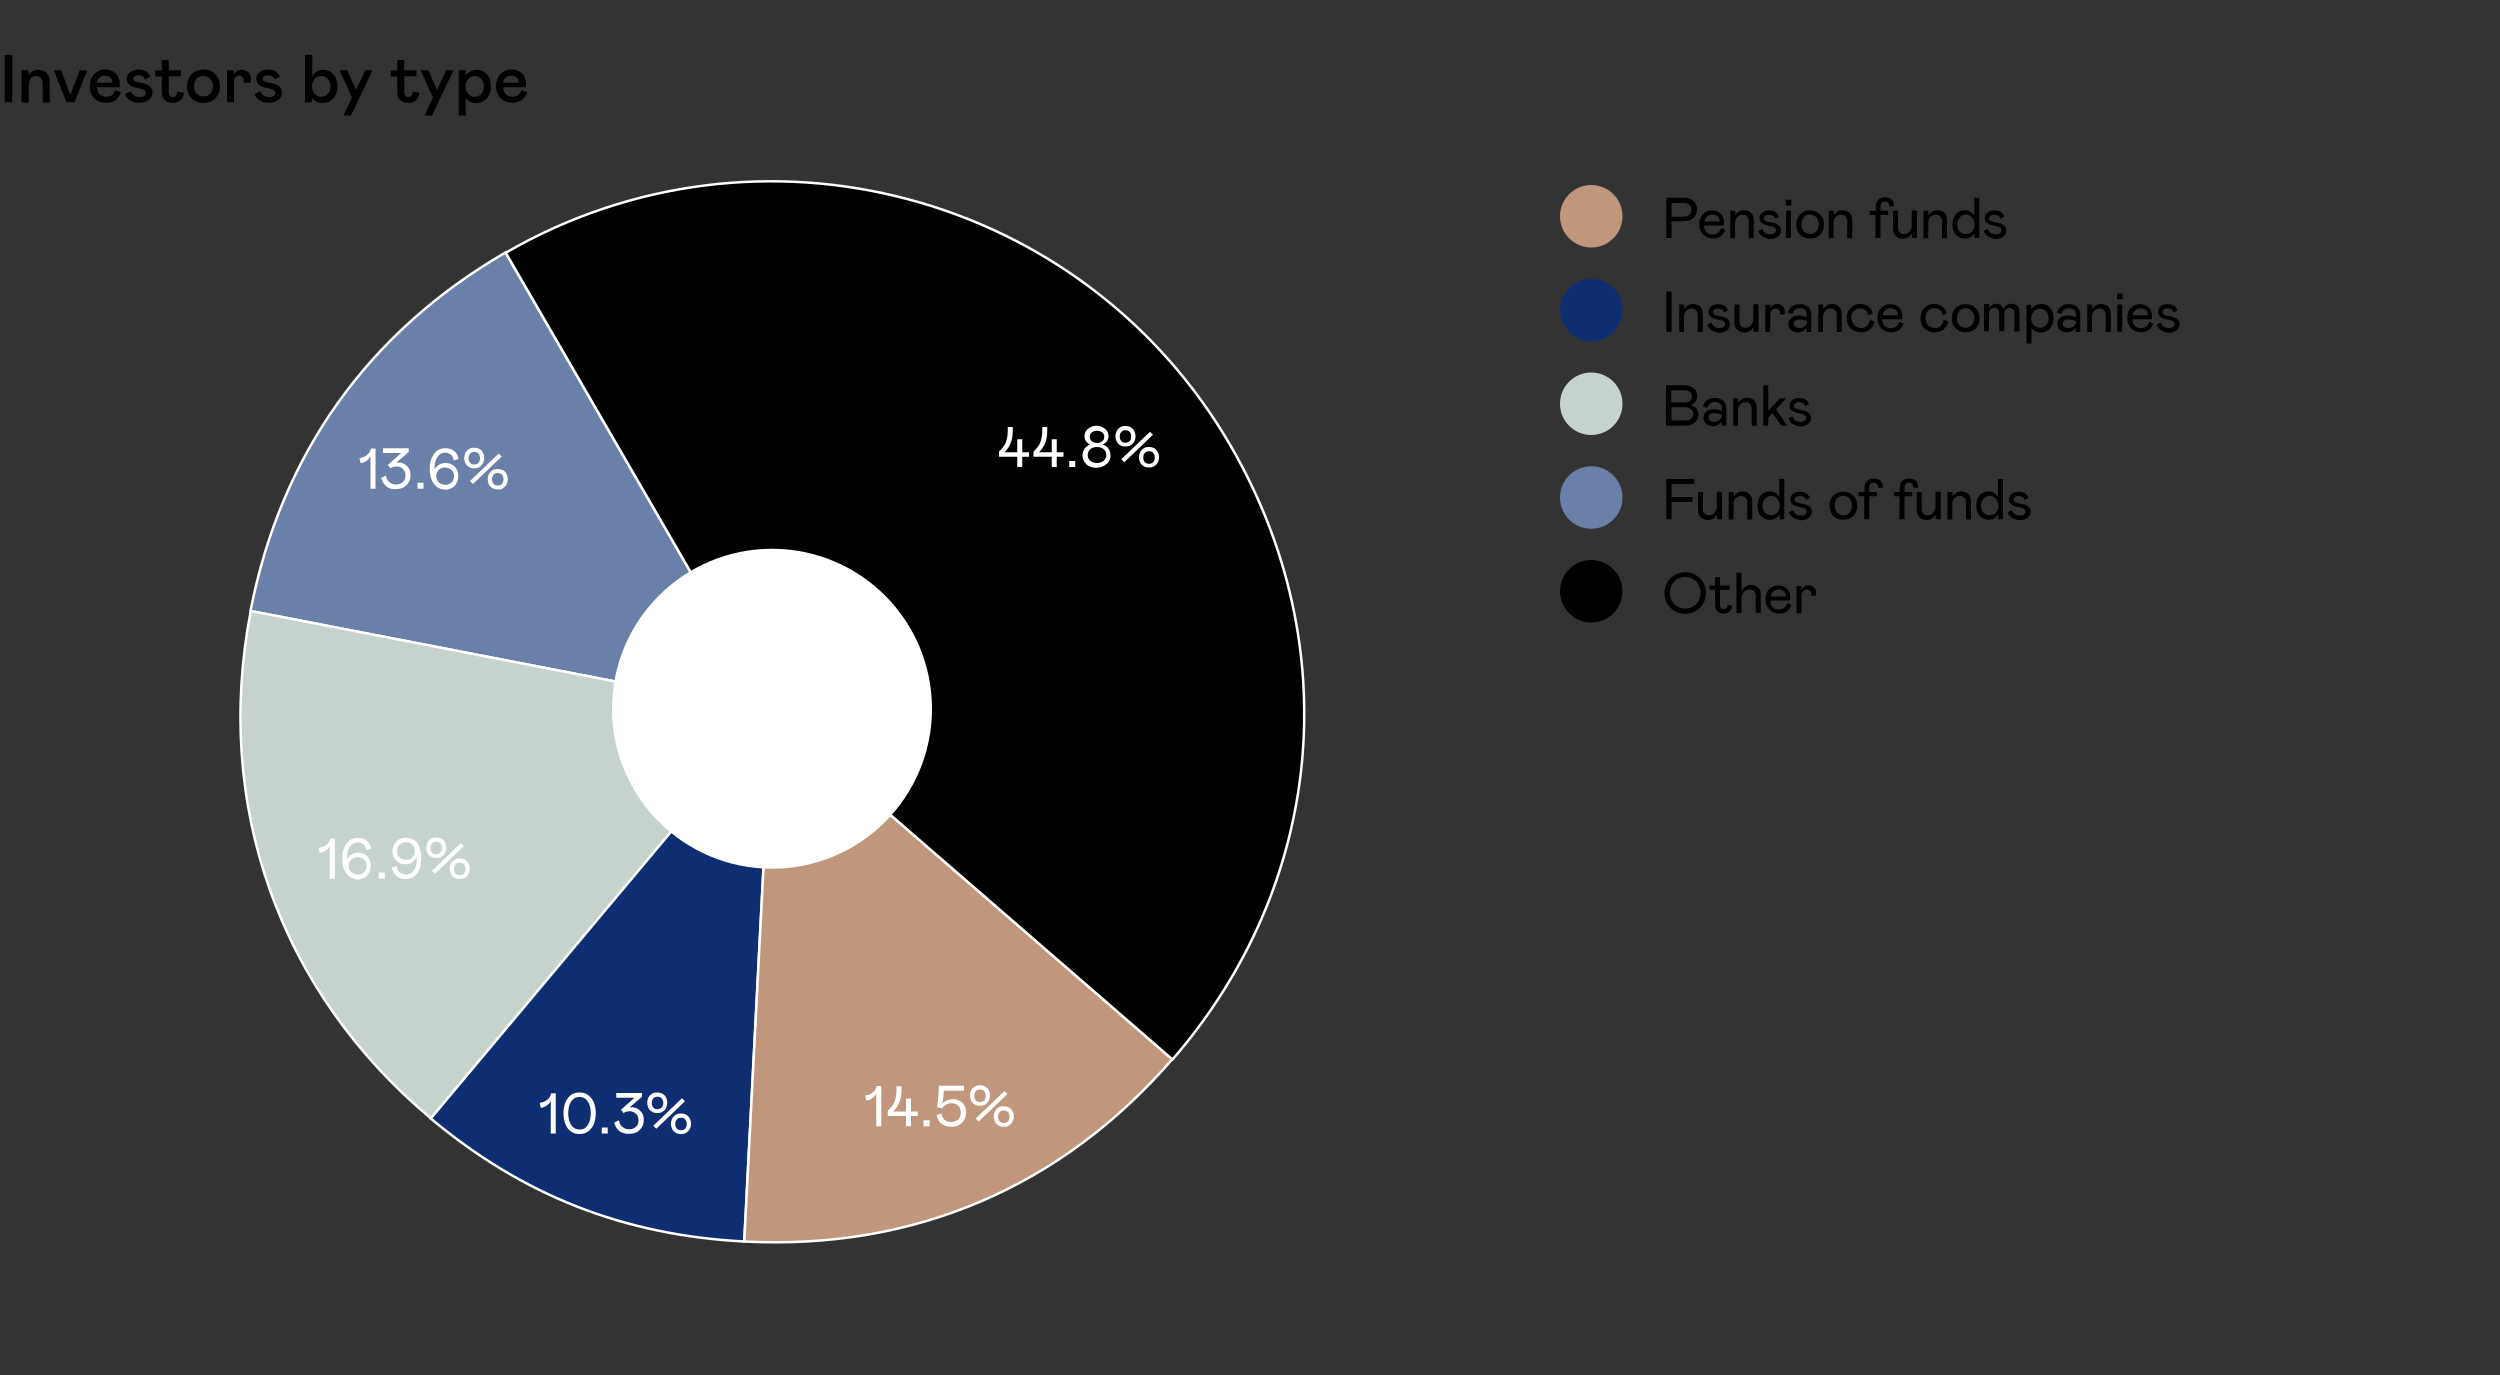 <?xml version="1.0" encoding="UTF-8"?> <svg xmlns="http://www.w3.org/2000/svg" xmlns:xlink="http://www.w3.org/1999/xlink" xmlns:v="https://vecta.io/nano" viewBox="0 0 1000 550"><rect x="0" y="0" width="1000" height="550" fill="#333333" stroke="none"/><g stroke="#fff" stroke-miterlimit="10"><path d="M308.6,284.7l-208.4-40.3c12.1-62.5,47-111.5,102-143.4L308.6,284.7z" fill="#6b80a8"></path><path d="M308.6 284.7L172.4 447.4c-60.7-50.8-87.1-125.3-72.1-203l208.3 40.3z" fill="#c5d3cc"></path><path d="M308.6,284.7l-10.9,211.9c-48.1-2.5-88.4-18.3-125.4-49.2L308.6,284.7z" fill="#0f2e71"></path><path d="M308.6 284.7l160.3 139c-44.5 51.3-103.4 76.4-171.2 72.9l10.9-211.9z" fill="#c0977c"></path><path d="M308.6,284.7L202.3,101.1c101.4-58.7,231.3-24.1,290,77.3c46.4,80.1,37.3,175.4-23.3,245.4L308.6,284.7z"></path></g><circle cx="636.5" cy="86.5" r="12.5" fill="#c0977c"></circle><circle cx="636.5" cy="124" r="12.5" fill="#0f2e71"></circle><circle cx="636.5" cy="161.5" r="12.5" fill="#c5d3cc"></circle><circle cx="636.5" cy="199" r="12.5" fill="#6b80a8"></circle><circle cx="636.5" cy="236.5" r="12.5"></circle><path d="M1.9 22h3v18.9h-3V22zm6.7 18.9V28.1h2.8V30c.9-1.5 2.4-2.1 4-2.1 2.6 0 4.5 1.7 4.5 4.7V41h-2.8v-7.4c0-2.1-1.1-3.2-2.6-3.2-1.7 0-3 1.2-3 3.5V41H8.6zm19.5-2.8l3.8-10h3l-5.1 12.8h-3.2l-5.1-12.8h3l3.6 10zM46 36l2.4.9c-.9 2.6-2.8 4.2-5.9 4.2-3.9 0-6.6-2.6-6.6-6.7 0-3.6 2.4-6.6 6.2-6.6 3.3 0 5.8 2.1 5.8 5.6 0 .6-.1 1.1-.1 1.5h-9c0 2.7 2 3.8 3.8 3.8s3-.9 3.4-2.7zm-7.3-2.9H45v-.2c0-1.6-1.3-2.6-3-2.6s-3 1-3.3 2.8zM50 37.7l2.3-1.2c.7 1.6 1.8 2.3 3.6 2.3 1.5 0 2.4-.6 2.4-1.5 0-1.1-.6-1.6-3.2-2.1-2.7-.4-4.4-1.5-4.4-3.8 0-2.2 2.2-3.6 4.8-3.6s3.9 1.2 4.7 2.8L58 31.8c-.4-1.2-1.3-1.7-2.5-1.7-1.3 0-2.2.6-2.2 1.4 0 1 .9 1.3 3.2 1.7 3.2.5 4.5 1.8 4.5 3.9 0 2.4-2.3 4-5.2 4-3.1.1-5-1.4-5.8-3.4z"></path><use xlink:href="#B"></use><path d="M74.8 34.5c0-3.8 2.7-6.7 6.6-6.7s6.6 2.9 6.6 6.7-2.7 6.7-6.6 6.7-6.6-2.9-6.6-6.7zm10.4 0c0-2.4-1.6-4.1-3.8-4.1s-3.8 1.7-3.8 4.1 1.6 4.1 3.8 4.1 3.8-1.7 3.8-4.1zm8.4-6.4V30c.5-1.3 1.6-2.1 3.1-2.1 2.2 0 3.7 1.6 3.7 3.6 0 .5-.1 1.1-.2 1.6h-2.8c.1-.4.1-.7.1-1.1 0-1-.8-1.7-1.9-1.7-1.2 0-2 .8-2 2.1v8.5h-2.8V28.1h2.8zm8.2 9.6l2.3-1.2c.7 1.6 1.8 2.3 3.6 2.3 1.5 0 2.4-.6 2.4-1.5 0-1.1-.6-1.6-3.2-2.1-2.7-.4-4.4-1.5-4.4-3.8 0-2.2 2.2-3.6 4.8-3.6s3.9 1.2 4.7 2.8l-2.2 1.2c-.4-1.2-1.3-1.7-2.5-1.7-1.3 0-2.2.6-2.2 1.4 0 1 .9 1.3 3.2 1.7 3.2.5 4.5 1.8 4.5 3.9 0 2.4-2.3 4-5.2 4-3.1.1-4.9-1.4-5.8-3.4zM124.9 22v8.4c.9-1.5 2.6-2.5 4.3-2.5 3.5 0 5.8 2.8 5.8 6.7s-2.4 6.6-6.1 6.6c-1.6 0-3.2-.7-4.2-2.2v1.9H122V22h2.9zm3.6 16.7c2 0 3.7-1.6 3.7-4.1s-1.7-4.2-3.7-4.2c-1.9 0-3.7 1.6-3.7 4.2s1.8 4.1 3.7 4.1zM149 28.1l-8.6 18.1h-3l3.4-7.2-5-10.9h3.1l3.5 7.8 3.7-7.8h2.9z"></path><use xlink:href="#B" x="94.2"></use><path d="M181.4 28.1l-8.6 18.1h-3l3.4-7.2-5-10.9h3.1l3.5 7.8 3.7-7.8h2.9zm4.8 0v2.3c.9-1.5 2.7-2.5 4.4-2.5 3.5 0 5.8 2.8 5.8 6.7s-2.4 6.6-6.1 6.6c-1.6 0-3.2-.6-4-2.1v7.1h-2.8V28.1h2.7zm3.7 10.6c2 0 3.7-1.6 3.7-4.1s-1.7-4.2-3.7-4.2c-1.9 0-3.7 1.6-3.7 4.2s1.8 4.1 3.7 4.1zm18.6-2.7l2.4.9c-.9 2.6-2.8 4.2-5.9 4.2-3.9 0-6.6-2.6-6.6-6.7 0-3.6 2.4-6.6 6.2-6.6 3.3 0 5.8 2.1 5.8 5.6 0 .6-.1 1.1-.1 1.5h-9c0 2.7 2 3.8 3.8 3.8 1.7 0 3-.9 3.4-2.7zm-7.3-2.9h6.3v-.2c0-1.6-1.3-2.6-3-2.6s-3.1 1-3.3 2.8zm467.4 62.1h-2.1V79.1h7.1c1.1 0 2 .2 2.8.6s1.4 1 1.8 1.7.6 1.5.6 2.4c0 .8-.2 1.6-.6 2.4-.4.7-1 1.3-1.8 1.7s-1.7.6-2.8.6h-5v6.7zm4.8-8.6c1 0 1.7-.2 2.3-.7s.9-1.1.9-2-.3-1.5-.9-2-1.3-.7-2.3-.7h-4.8v5.5h4.8z"></path><use xlink:href="#C"></use><use xlink:href="#D"></use><use xlink:href="#E"></use><path d="M714.3 79.9h2.2v2.3h-2.2v-2.3zm2.1 4.4v10.9h-2V84.3h2zm4.7 10.4c-.8-.5-1.5-1.2-1.9-2-.5-.9-.7-1.8-.7-2.9s.2-2 .7-2.9 1.1-1.5 1.9-2 1.8-.7 2.9-.7 2.1.2 2.9.7 1.5 1.2 2 2c.5.9.7 1.8.7 2.9s-.2 2-.7 2.9-1.1 1.5-2 2c-.8.5-1.8.7-2.9.7s-2.1-.2-2.9-.7zm5.4-2.2c.7-.7 1-1.7 1-2.8s-.3-2.1-1-2.8-1.5-1.1-2.5-1.1c-.7 0-1.3.2-1.8.5s-.9.8-1.2 1.4-.4 1.3-.4 2c0 .8.2 1.4.4 2s.7 1.1 1.2 1.4 1.1.5 1.8.5c1 0 1.8-.3 2.5-1.1z"></path><use xlink:href="#D" x="39.4"></use><path d="M750.3 86h-2.4v-1.7h2.4v-1.7c0-1.1.3-2 1-2.7.6-.7 1.6-1 2.7-1 1.2 0 2.1.3 2.7.9s.9 1.4.9 2.3v.5h-1.9v-.4c0-.5-.2-.9-.5-1.2s-.7-.4-1.3-.4c-1.2 0-1.7.7-1.7 2.1v1.6h3.1V86h-3.1v9.2h-2V86z"></path><use xlink:href="#F"></use><path d="M769.4 95.2V84.3h2v1.8c.4-.6.9-1.1 1.5-1.5s1.3-.5 2.1-.5c1.2 0 2.1.4 2.8 1.1s1 1.7 1 3v7.1h-2v-6.5c0-1-.2-1.7-.7-2.2s-1-.7-1.8-.7-1.5.3-2.1.9-.9 1.4-.9 2.5v6h-1.9zm14-.5c-.8-.5-1.4-1.1-1.8-2s-.6-1.8-.6-2.9.2-2.1.6-3 1-1.6 1.8-2c.8-.5 1.6-.7 2.6-.7.8 0 1.6.2 2.2.6a4.63 4.63 0 0 1 1.5 1.6v-7.2h2v16.1h-1.9v-2a4.63 4.63 0 0 1-1.5 1.6c-.7.4-1.4.6-2.2.6-1.1 0-2-.2-2.7-.7zm4.6-1.5c.5-.3 1-.7 1.3-1.3a4.65 4.65 0 0 0 0-4.2c-.3-.6-.8-1.1-1.3-1.4s-1.1-.5-1.6-.5c-.6 0-1.2.2-1.7.5s-.9.8-1.3 1.4-.5 1.3-.5 2.1a4.65 4.65 0 0 0 .5 2.1c.3.6.7 1 1.3 1.3.5.3 1.1.4 1.7.4.5 0 1.1-.1 1.6-.4zm7.2 1.4c-.8-.6-1.4-1.3-1.7-2.2l1.6-.9c.3.8.7 1.3 1.2 1.7.5.3 1.2.5 2 .5.7 0 1.3-.1 1.7-.4s.6-.7.6-1.1c0-.5-.2-.9-.6-1.2s-1.2-.5-2.3-.7c-2.5-.4-3.8-1.4-3.8-3.1 0-.9.4-1.6 1.1-2.2s1.7-.8 2.8-.8c1 0 1.9.2 2.5.6s1.1 1 1.4 1.8l-1.5.9c-.2-.6-.5-1-.9-1.2s-.9-.4-1.5-.4-1.1.1-1.5.4-.6.6-.6 1c0 .5.2.8.7 1.1.4.2 1.2.4 2.3.6 2.5.4 3.8 1.4 3.8 3.2 0 .7-.2 1.3-.6 1.8s-.9.9-1.6 1.2-1.4.4-2.2.4c-1-.2-2-.5-2.9-1zm-128.7 22h2.1v16.1h-2.1v-16.1z"></path><use xlink:href="#G"></use><path d="M684.6 132.1c-.8-.6-1.4-1.3-1.7-2.2l1.6-.9c.3.8.7 1.3 1.2 1.7.5.3 1.2.5 2 .5.7 0 1.3-.1 1.7-.4s.6-.7.6-1.1c0-.5-.2-.9-.6-1.2s-1.2-.5-2.3-.7c-2.5-.4-3.7-1.4-3.7-3.1 0-.9.4-1.6 1.1-2.2s1.7-.8 2.8-.8c1 0 1.9.2 2.5.6s1.1 1 1.4 1.8l-1.5.9c-.2-.6-.5-1-.9-1.2s-.9-.4-1.5-.4-1.1.1-1.5.4-.6.6-.6 1c0 .5.2.8.7 1.1.4.2 1.2.4 2.3.6 2.5.4 3.8 1.4 3.8 3.2 0 .7-.2 1.3-.6 1.8s-.9.9-1.6 1.2-1.4.4-2.2.4c-1.2-.2-2.2-.5-3-1z"></path><use xlink:href="#F" x="-63.4" y="37.5"></use><path d="M708.1 121.8v1.6c.2-.6.6-1 1.1-1.3s1-.5 1.7-.5c.9 0 1.6.3 2.2.9s.8 1.3.8 2.1c0 .4 0 .9-.1 1.2h-1.9c0-.3.1-.6.1-.8 0-.5-.2-.9-.5-1.2s-.7-.4-1.3-.4-1.1.2-1.5.7-.6 1-.6 1.8v6.9h-2v-10.9h2zm8.3 10.2c-.7-.6-1-1.4-1-2.4 0-1.1.4-2 1.1-2.5s1.7-.9 2.9-.9c.8 0 1.6.1 2.3.3l1 .3v-1.1c0-.8-.3-1.4-.8-1.8s-1.2-.6-2-.6-1.4.2-1.9.6-.8 1-1 1.7l-1.8-.5c.2-1 .7-1.9 1.6-2.5.8-.6 1.9-.9 3.1-.9 1.5 0 2.6.4 3.4 1.1.8.8 1.2 1.8 1.2 3.2v6.8h-1.9V131a3.16 3.16 0 0 1-1.4 1.4c-.7.4-1.4.5-2.3.5s-1.8-.3-2.5-.9zm5.5-1.5a2.32 2.32 0 0 0 .9-1.9v-.2l-1-.3c-.8-.2-1.4-.3-2-.3-.7 0-1.3.1-1.7.4s-.6.7-.6 1.3c0 .5.2.9.6 1.2s.9.5 1.7.5 1.5-.3 2.1-.7z"></path><use xlink:href="#G" x="55.6"></use><path d="M741.2 129.3c.4.6.8 1.1 1.4 1.4s1.2.5 1.8.5c1.1 0 1.9-.3 2.4-.9.6-.6 1-1.4 1.2-2.4l1.8.7c-.3 1.4-.9 2.4-1.9 3.2-.9.8-2.1 1.1-3.5 1.1-1.1 0-2.1-.2-3-.7s-1.5-1.1-2-2-.7-1.9-.7-3 .2-2 .7-2.9 1.2-1.5 2-2 1.7-.7 2.7-.7c1.3 0 2.4.3 3.3 1s1.5 1.7 1.7 2.9l-1.8.6c-.2-.9-.5-1.5-1.1-2s-1.3-.7-2.2-.7a3.53 3.53 0 0 0-1.7.4c-.5.3-1 .7-1.3 1.3-.4.6-.5 1.3-.5 2.1.2.8.3 1.5.7 2.1z"></path><use xlink:href="#C" x="71.3" y="37.5"></use><path d="M770.7 129.3c.4.6.8 1.1 1.4 1.4s1.2.5 1.8.5c1.1 0 1.9-.3 2.4-.9.6-.6 1-1.4 1.2-2.4l1.8.7c-.3 1.4-.9 2.4-1.9 3.2-.9.8-2.1 1.1-3.5 1.1-1.1 0-2.1-.2-3-.7s-1.5-1.1-2-2-.7-1.9-.7-3 .2-2 .7-2.9 1.2-1.5 2-2 1.7-.7 2.7-.7c1.3 0 2.4.3 3.3 1s1.5 1.7 1.7 2.9l-1.6.5c-.2-.9-.5-1.5-1.1-2s-1.3-.7-2.2-.7a3.53 3.53 0 0 0-1.7.4c-.5.3-1 .7-1.3 1.3-.4.6-.5 1.3-.5 2.1 0 .9.2 1.6.5 2.2zm12.6 2.9c-.8-.5-1.5-1.2-1.9-2-.5-.9-.7-1.8-.7-2.9s.2-2 .7-2.9 1.1-1.5 1.9-2 1.8-.7 2.9-.7 2.1.2 2.9.7 1.5 1.2 2 2c.5.9.7 1.8.7 2.9s-.2 2-.7 2.9-1.1 1.5-2 2c-.8.5-1.8.7-2.9.7s-2.1-.2-2.9-.7zm5.4-2.2c.7-.7 1-1.7 1-2.8s-.3-2.1-1-2.8-1.5-1.1-2.5-1.1c-.7 0-1.3.2-1.8.5s-.9.8-1.2 1.4-.4 1.3-.4 2c0 .8.1 1.4.4 2s.7 1.1 1.2 1.4 1.1.5 1.8.5c1 0 1.8-.3 2.5-1.1zm7-8.2v1.5c.3-.5.6-1 1.1-1.3s1.1-.5 1.8-.5a2.52 2.52 0 0 1 1.7.6c.5.4.9.9 1 1.6.3-.7.7-1.2 1.3-1.6s1.2-.6 1.9-.6c1 0 1.8.3 2.4.9s.9 1.5.9 2.6v7.6h-2v-7.2c0-.7-.2-1.2-.6-1.6s-.9-.6-1.4-.6c-.6 0-1.1.2-1.5.6s-.6 1.1-.6 1.9v6.8h-2v-7.1c0-.8-.2-1.3-.6-1.7s-.9-.6-1.4-.6-1.1.2-1.5.7-.6 1.1-.6 2v6.7h-2v-10.9h2.1zm16.8 0v2a4.1 4.1 0 0 1 1.6-1.6c.7-.4 1.5-.6 2.3-.6 1 0 1.8.2 2.6.7s1.3 1.1 1.8 2c.4.9.6 1.8.6 3 0 1.1-.2 2.1-.7 3-.4.9-1 1.5-1.8 2s-1.7.7-2.6.7c-.8 0-1.5-.2-2.2-.5a2.94 2.94 0 0 1-1.5-1.4v6.3h-2v-15.5h1.9zm.5 7.5c.3.6.8 1 1.3 1.3s1.1.5 1.6.5c.6 0 1.2-.1 1.7-.4s1-.7 1.3-1.3a4.65 4.65 0 0 0 0-4.2c-.3-.6-.7-1-1.3-1.3-.5-.3-1.1-.4-1.7-.4s-1.1.2-1.6.5-1 .8-1.3 1.4a4.65 4.65 0 0 0-.5 2.1c0 .6.2 1.2.5 1.8zm11 2.7c-.7-.6-1-1.4-1-2.4 0-1.1.4-2 1.1-2.5.8-.6 1.7-.9 2.9-.9.8 0 1.6.1 2.3.3l1 .3v-1.1c0-.8-.3-1.4-.8-1.8s-1.2-.6-2-.6-1.4.2-1.9.6-.8 1-1 1.7l-1.8-.5c.2-1 .7-1.9 1.6-2.5.8-.6 1.9-.9 3.1-.9 1.5 0 2.6.4 3.4 1.1.8.8 1.2 1.8 1.2 3.2v6.8h-1.9V131a3.16 3.16 0 0 1-1.4 1.4c-.7.4-1.4.5-2.3.5s-1.8-.3-2.5-.9zm5.5-1.5a2.32 2.32 0 0 0 .9-1.9v-.2l-1-.3c-.8-.2-1.4-.3-2-.3-.7 0-1.3.1-1.7.4s-.6.7-.6 1.3c0 .5.2.9.6 1.2s.9.5 1.7.5 1.5-.3 2.1-.7z"></path><use xlink:href="#H"></use><path d="M846.8 117.4h2.2v2.3h-2.2v-2.3zm2.1 4.4v10.9h-2v-10.9h2zm9.6 8.7c.5-.4.9-1 1.1-1.8l1.7.7c-.4 1.1-1 2-1.8 2.6s-1.8.9-3.1.9c-1.1 0-2-.2-2.8-.7s-1.5-1.1-2-2-.7-1.9-.7-3c0-1 .2-2 .6-2.8s1-1.5 1.8-2 1.7-.7 2.7-.7c1.5 0 2.6.4 3.5 1.3.9.8 1.3 2 1.3 3.4 0 .5 0 .9-.1 1.3H853c0 1.2.4 2.1 1 2.7.7.6 1.5.9 2.4.9.9-.1 1.6-.3 2.1-.8zm-4.4-6.4c-.6.5-.9 1.2-1 2h6v-.3c0-.8-.3-1.4-.8-1.8-.6-.4-1.3-.7-2.1-.7-.9 0-1.6.3-2.1.8z"></path><use xlink:href="#E" x="159.4" y="37.5"></use><path d="M666.5 154.1h7.3c1 0 1.9.2 2.7.6s1.4.9 1.8 1.5.6 1.3.6 2.1-.2 1.5-.7 2.2c-.4.6-1 1.1-1.8 1.5.9.3 1.7.8 2.2 1.4.5.7.8 1.5.8 2.5 0 .8-.2 1.6-.7 2.2-.5.7-1.1 1.2-1.9 1.6s-1.7.6-2.6.6h-7.8v-16.2zm7.4 6.9c.9 0 1.6-.2 2.1-.7.5-.4.8-1 .8-1.8s-.3-1.3-.9-1.8c-.6-.4-1.3-.6-2.1-.6h-5.3v4.9h5.4zm.3 7.2c.9 0 1.6-.2 2.2-.7a2.32 2.32 0 0 0 .9-1.9 2.32 2.32 0 0 0-.9-1.9c-.6-.5-1.3-.8-2.2-.8h-5.6v5.3h5.6zm8.2 1.3c-.7-.6-1-1.4-1-2.4 0-1.1.4-2 1.1-2.5s1.7-.9 2.9-.9c.8 0 1.6.1 2.3.3l1 .3v-1.1c0-.8-.3-1.4-.8-1.8s-1.2-.6-2-.6-1.4.2-1.9.6-.8 1-1 1.7l-1.8-.5c.2-1 .7-1.9 1.6-2.5.8-.6 1.9-.9 3.1-.9 1.5 0 2.6.4 3.4 1.1.8.8 1.2 1.8 1.2 3.2v6.8h-1.9v-1.7a3.16 3.16 0 0 1-1.4 1.4c-.7.4-1.4.5-2.3.5-1-.1-1.8-.4-2.5-1zm5.4-1.5a2.32 2.32 0 0 0 .9-1.9v-.2l-1-.3c-.8-.2-1.4-.3-2-.3-.7 0-1.3.1-1.7.4s-.6.7-.6 1.3c0 .5.2.9.6 1.2s.9.5 1.7.5 1.6-.3 2.1-.7z"></path><use xlink:href="#G" x="21.6" y="37.5"></use><path d="M714.9 170.2h-2.4l-3.5-5-1.7 1.8v3.2h-2v-16.1h2v10.3l4.7-5.1h2.5l-4.1 4.4 4.5 6.5zm2.1-.6c-.8-.6-1.4-1.3-1.7-2.2l1.6-.9c.3.8.7 1.3 1.2 1.7.5.3 1.2.5 2 .5.7 0 1.3-.1 1.7-.4s.6-.7.6-1.1c0-.5-.2-.9-.6-1.2s-1.2-.5-2.3-.7c-2.5-.4-3.7-1.4-3.7-3.1 0-.9.4-1.6 1.1-2.2s1.7-.8 2.8-.8c1 0 1.9.2 2.5.6s1.1 1 1.4 1.8l-1.5.9c-.2-.6-.5-1-.9-1.2s-.9-.4-1.5-.4-1.1.1-1.5.4-.6.6-.6 1c0 .5.2.8.7 1.1.4.2 1.2.4 2.3.6 2.5.4 3.8 1.4 3.8 3.2 0 .7-.2 1.3-.6 1.8s-.9.9-1.6 1.2-1.4.4-2.2.4c-1.1-.2-2.1-.5-3-1zm-39.3 22v2h-9.1v5.2h8.4v2h-8.4v6.9h-2.1v-16.1h11.2z"></path><use xlink:href="#F" x="-78" y="112.5"></use><use xlink:href="#H" x="-143.4" y="75"></use><path d="M705.4 207.2c-.8-.5-1.4-1.1-1.8-2s-.6-1.8-.6-2.9.2-2.1.6-3 1-1.6 1.8-2c.8-.5 1.6-.7 2.6-.7.8 0 1.6.2 2.2.6a4.63 4.63 0 0 1 1.5 1.6v-7.2h2v16.1h-1.9v-2a4.63 4.63 0 0 1-1.5 1.6c-.7.4-1.4.6-2.2.6-1 0-1.9-.2-2.7-.7zm4.7-1.5c.5-.3 1-.7 1.3-1.3a4.65 4.65 0 0 0 0-4.2c-.3-.6-.8-1.1-1.3-1.4s-1.1-.5-1.6-.5c-.6 0-1.2.2-1.7.5s-.9.8-1.3 1.4a4.65 4.65 0 0 0 0 4.2c.3.6.7 1 1.3 1.3.5.3 1.1.4 1.7.4.5 0 1-.1 1.6-.4zm7.2 1.4c-.8-.6-1.4-1.3-1.7-2.2l1.6-.9c.3.8.7 1.3 1.2 1.7.5.3 1.2.5 2 .5.7 0 1.3-.1 1.7-.4s.6-.7.6-1.1c0-.5-.2-.9-.6-1.2s-1.2-.5-2.3-.7c-2.5-.4-3.7-1.4-3.7-3.1 0-.9.4-1.6 1.1-2.2s1.7-.8 2.8-.8c1 0 1.9.2 2.5.6s1.1 1 1.4 1.8l-1.5.9c-.2-.6-.5-1-.9-1.2s-.9-.4-1.5-.4-1.1.1-1.5.4-.6.6-.6 1c0 .5.2.8.7 1.1s1.2.4 2.3.6c2.5.4 3.8 1.4 3.8 3.2 0 .7-.2 1.3-.6 1.8s-.9.9-1.6 1.2-1.4.4-2.2.4c-1.1-.2-2.1-.5-3-1zm17.1.1c-.8-.5-1.5-1.2-1.9-2-.5-.9-.7-1.8-.7-2.9s.2-2 .7-2.9 1.1-1.5 1.9-2 1.8-.7 2.9-.7 2.1.2 2.9.7 1.5 1.2 2 2c.5.9.7 1.8.7 2.9s-.2 2-.7 2.9-1.1 1.5-2 2c-.8.5-1.8.7-2.9.7s-2.1-.2-2.9-.7zm5.4-2.2c.7-.7 1-1.7 1-2.8s-.3-2.1-1-2.8-1.5-1.1-2.5-1.1c-.7 0-1.3.2-1.8.5s-.9.8-1.2 1.4-.4 1.3-.4 2c0 .8.1 1.4.4 2s.7 1.1 1.2 1.4 1.1.5 1.8.5c1 0 1.9-.3 2.5-1.1z"></path><use xlink:href="#I"></use><use xlink:href="#I" x="14.1"></use><use xlink:href="#F" x="9.5" y="112.5"></use><path d="M779 207.7v-10.9h2v1.8c.4-.6.9-1.1 1.5-1.5s1.3-.5 2.1-.5c1.2 0 2.1.4 2.8 1.1s1 1.7 1 3v7.1h-2v-6.5c0-1-.2-1.7-.7-2.2-.4-.5-1-.7-1.8-.7s-1.5.3-2.1.9-.9 1.4-.9 2.5v6H779zm13.9-.5c-.8-.5-1.4-1.1-1.8-2s-.6-1.8-.6-2.9.2-2.1.6-3 1-1.6 1.8-2c.8-.5 1.6-.7 2.6-.7.8 0 1.6.2 2.2.6a4.63 4.63 0 0 1 1.5 1.6v-7.2h2v16.1h-1.9v-2a4.63 4.63 0 0 1-1.5 1.6c-.7.4-1.4.6-2.2.6-1 0-1.9-.2-2.7-.7zm4.6-1.5c.5-.3 1-.7 1.3-1.3a4.65 4.65 0 0 0 0-4.2c-.3-.6-.8-1.1-1.3-1.4s-1.1-.5-1.6-.5c-.6 0-1.2.2-1.7.5s-.9.8-1.3 1.4a4.65 4.65 0 0 0 0 4.2c.3.6.7 1 1.3 1.3.5.3 1.1.4 1.7.4s1.1-.1 1.6-.4z"></path><use xlink:href="#E" x="99.8" y="112.5"></use><path d="M666.9 233a7.23 7.23 0 0 1 3-3c1.3-.7 2.7-1.1 4.2-1.1 1.6 0 3 .4 4.2 1.1s2.3 1.7 3 3 1.1 2.7 1.1 4.2-.4 2.9-1.1 4.2a7.23 7.23 0 0 1-3 3c-1.3.7-2.7 1.1-4.2 1.1-1.6 0-3-.4-4.2-1.1a7.23 7.23 0 0 1-3-3c-.7-1.3-1.1-2.7-1.1-4.2 0-1.6.3-3 1.1-4.2zm1.9 7.4c.5 1 1.3 1.7 2.2 2.2s2 .8 3.1.8 2.2-.3 3.1-.8a5.81 5.81 0 0 0 2.2-2.2c.5-1 .8-2 .8-3.3 0-1.2-.3-2.3-.8-3.3s-1.3-1.7-2.2-2.2-2-.8-3.1-.8-2.2.3-3.1.8a5.81 5.81 0 0 0-2.2 2.2c-.5 1-.8 2.1-.8 3.3 0 1.3.3 2.4.8 3.3zm18.1 4.1c-.6-.6-.9-1.5-.9-2.6v-6h-2.2v-1.7h2.2v-3.4h2v3.4h3.9v1.7H688v6.1c0 .5.1.9.4 1.2s.6.4 1.1.4.8-.1 1.1-.4.4-.7.5-1.3l1.8.4c-.2 1-.5 1.7-1.1 2.3-.6.5-1.4.8-2.3.8-1.1 0-2-.3-2.6-.9zm7.7.7v-16.1h2v7.5c.3-.8.8-1.4 1.5-1.9s1.5-.7 2.4-.7c1.2 0 2.1.4 2.8 1.1s1 1.7 1 3v7.1h-2v-6.6c0-.9-.2-1.6-.7-2.1s-1.1-.7-1.9-.7c-.6 0-1.1.2-1.6.5s-.9.8-1.1 1.3c-.3.6-.4 1.2-.4 2v5.6h-2z"></path><use xlink:href="#C" x="26.5" y="150"></use><path d="M720.6 234.3v1.6c.2-.6.6-1 1.1-1.3s1-.5 1.7-.5c.9 0 1.6.3 2.2.9s.8 1.3.8 2.1c0 .4 0 .9-.1 1.2h-1.9c0-.3.1-.6.1-.8 0-.5-.2-.9-.5-1.2s-.7-.4-1.3-.4-1.1.2-1.5.7c-.4.4-.6 1-.6 1.8v6.9h-2v-10.9h2z"></path><g fill="#fff"><use xlink:href="#J"></use><use xlink:href="#J" x="13.8"></use><path d="M430.1 184.4v2.4h-2.4v-2.4h2.4zm5.5 2c-.9-.4-1.5-1-1.9-1.8-.4-.7-.7-1.5-.7-2.4 0-1 .3-1.9.8-2.7.6-.8 1.3-1.3 2.3-1.7-1.5-.7-2.3-1.8-2.3-3.3 0-.8.2-1.4.6-2.1.4-.6 1-1.1 1.7-1.5s1.6-.6 2.5-.6c1 0 1.8.2 2.5.6s1.3.9 1.7 1.5.6 1.3.6 2.1c0 1.5-.8 2.6-2.3 3.3 1 .3 1.8.9 2.3 1.7.6.8.8 1.7.8 2.7 0 .9-.2 1.7-.7 2.4-.4.7-1.1 1.3-2 1.8-.9.4-1.9.7-3.1.7-.9 0-1.9-.2-2.8-.7zm5.9-2.1c.7-.6 1-1.4 1-2.3s-.3-1.7-1-2.3-1.6-.9-2.7-.9-2 .3-2.7.9-1 1.4-1 2.3c0 1 .3 1.7 1 2.3s1.6.9 2.7.9 2-.3 2.7-.9zm-.6-7.8c.5-.4.8-1 .8-1.8 0-.7-.3-1.3-.8-1.7s-1.2-.7-2.1-.7-1.6.2-2.1.7c-.5.4-.8 1-.8 1.7 0 .8.3 1.3.8 1.8.5.4 1.2.7 2.1.7s1.5-.3 2.1-.7z"></path><use xlink:href="#K"></use><use xlink:href="#L"></use><path d="M228.4 452.6c-1-.7-1.7-1.6-2.2-2.9-.5-1.2-.8-2.7-.8-4.4s.3-3.1.8-4.4c.5-1.2 1.3-2.2 2.2-2.9s2.1-1 3.4-1 2.4.3 3.4 1 1.7 1.6 2.3 2.9c.5 1.2.8 2.7.8 4.4s-.3 3.1-.8 4.4c-.5 1.2-1.3 2.2-2.3 2.9s-2.1 1-3.4 1-2.4-.3-3.4-1zm6.7-2.6c.8-1.2 1.2-2.8 1.2-4.7s-.4-3.5-1.2-4.7-1.9-1.8-3.3-1.8-2.5.6-3.3 1.8-1.2 2.8-1.2 4.7.4 3.5 1.2 4.7 1.9 1.8 3.3 1.8c1.5.1 2.6-.6 3.3-1.8zm8 1v2.4h-2.4V451h2.4zm4.6 1.4c-1-.9-1.7-2-2-3.4l1.9-.9c.1 1.1.6 2 1.3 2.6s1.6 1 2.7 1c.7 0 1.3-.1 1.9-.4s1-.7 1.4-1.2c.3-.5.5-1.2.5-1.9 0-1.1-.3-2-1-2.7-.7-.6-1.6-1-2.6-1-.4 0-.9.1-1.3.2s-.8.3-1 .6l-1.1-1.4 5.4-4.8h-7.3v-1.9h10.3v1.5l-5 4.3c.2 0 .5-.1.9-.1.8 0 1.6.2 2.3.6s1.3 1 1.8 1.7c.5.8.7 1.6.7 2.7s-.2 2.1-.7 2.9-1.2 1.5-2 2c-.9.5-1.8.7-2.9.7-1.8.1-3.1-.3-4.2-1.1zm13.1-7.7c-.6-.4-1.1-.8-1.4-1.5s-.5-1.3-.5-2.1a4.65 4.65 0 0 1 .5-2.1c.3-.6.8-1.1 1.4-1.5s1.3-.5 2.1-.5a4.65 4.65 0 0 1 2.1.5c.6.4 1.1.8 1.4 1.5a4.65 4.65 0 0 1 0 4.2c-.3.6-.8 1.1-1.4 1.5s-1.3.5-2.1.5-1.4-.1-2.1-.5zm3.9-1.7c.4-.5.6-1.1.6-1.8s-.2-1.3-.6-1.8-1-.7-1.7-.7a2.19 2.19 0 0 0-1.7.7c-.4.5-.6 1.1-.6 1.8s.2 1.3.6 1.8 1 .7 1.7.7c.7-.1 1.2-.3 1.7-.7zm-3.4 7.3l11.5-11 1.2 1.2-11.5 11-1.2-1.2zm9 2.8c-.6-.4-1.1-.8-1.4-1.5a4.65 4.65 0 0 1 0-4.2c.3-.6.8-1.1 1.4-1.5s1.3-.5 2.1-.5a4.65 4.65 0 0 1 2.1.5c.6.4 1.1.8 1.4 1.5a4.65 4.65 0 0 1 0 4.2c-.3.6-.8 1.1-1.4 1.5s-1.3.5-2.1.5-1.5-.1-2.1-.5zm3.8-1.7c.4-.5.6-1.1.6-1.8s-.2-1.3-.6-1.8-1-.7-1.7-.7-1.3.2-1.7.7-.6 1.1-.6 1.8.2 1.3.6 1.8 1 .7 1.7.7 1.3-.3 1.7-.7z"></path><use xlink:href="#L" x="130.2" y="-2.9"></use><use xlink:href="#J" x="-44.5" y="263.7"></use><path d="M371.8 448.1v2.4h-2.4v-2.4h2.4zm13.9-11.8h-8.2c0 1.5-.2 3.2-.6 5.2.5-.5 1.1-1 1.8-1.3s1.5-.5 2.4-.5c1 0 1.9.2 2.7.6s1.5 1 1.9 1.8c.5.8.7 1.7.7 2.8s-.2 2.1-.7 3-1.2 1.6-2.1 2.1-1.9.7-3.1.7c-1.5 0-2.8-.4-3.9-1.2s-1.7-2-1.9-3.5l1.9-.6c.2 1.1.6 1.9 1.2 2.5.7.6 1.5.9 2.6.9 1.2 0 2.2-.4 2.9-1.1s1-1.6 1-2.7-.3-2-1-2.7c-.6-.7-1.6-1-2.8-1-.8 0-1.5.2-2.2.6s-1.2.9-1.4 1.5l-2.1-.5c.5-3 .7-5.9.7-8.6h10.1v2zm4.2 5.5c-.6-.4-1.1-.8-1.4-1.5a4.65 4.65 0 0 1 0-4.2c.3-.6.8-1.1 1.4-1.5s1.3-.5 2.1-.5a4.65 4.65 0 0 1 2.1.5c.6.4 1.1.8 1.4 1.5a4.65 4.65 0 0 1 0 4.2c-.3.6-.8 1.1-1.4 1.5s-1.3.5-2.1.5-1.5-.1-2.1-.5zm3.8-1.7c.4-.5.6-1.1.6-1.8s-.2-1.3-.6-1.8-1-.7-1.7-.7a2.19 2.19 0 0 0-1.7.7c-.4.5-.6 1.1-.6 1.8s.2 1.3.6 1.8 1 .7 1.7.7c.7-.1 1.3-.3 1.7-.7zm-3.4 7.3l11.5-11 1.2 1.2-11.5 11-1.2-1.2zm9.1 2.8c-.6-.4-1.1-.8-1.4-1.5a4.65 4.65 0 0 1 0-4.2c.3-.6.8-1.1 1.4-1.5s1.3-.5 2.1-.5a4.65 4.65 0 0 1 2.1.5 2.94 2.94 0 0 1 1.4 1.5c.3.7.5 1.3.5 2.1a4.65 4.65 0 0 1-.5 2.1c-.3.6-.8 1.1-1.4 1.5s-1.3.5-2.1.5c-.8.1-1.5-.1-2.1-.5zm3.8-1.7c.4-.5.6-1.1.6-1.8s-.2-1.3-.6-1.8-1-.7-1.7-.7-1.3.2-1.7.7-.6 1.1-.6 1.8.2 1.3.6 1.8 1 .7 1.7.7 1.3-.3 1.7-.7z"></path><use xlink:href="#L" x="-72.1" y="-257.9"></use><path d="M154.5 194.5c-1-.9-1.7-2-2-3.4l1.9-.9c.1 1.1.6 2 1.3 2.6s1.6 1 2.7 1c.7 0 1.3-.1 1.9-.4s1-.7 1.4-1.2c.3-.5.5-1.2.5-1.9 0-1.1-.3-2-1-2.7s-1.6-1-2.6-1c-.4 0-.9.1-1.3.2s-.8.3-1 .6l-1.2-1.4 5.4-4.8h-7.3v-1.9h10.3v1.5l-5 4.3c.2 0 .5-.1.9-.1.8 0 1.6.2 2.3.6s1.3 1 1.8 1.7.7 1.6.7 2.7-.2 2.1-.7 2.9-1.2 1.5-2 2c-.9.5-1.8.7-2.9.7-1.7.2-3-.2-4.1-1.1zm14.9-1.4v2.4H167v-2.4h2.4zm5.3 1.6c-.9-.7-1.6-1.7-2.1-2.9s-.7-2.6-.7-4.2.2-3 .7-4.2 1.2-2.3 2.1-3 2.1-1.1 3.5-1.1c1.5 0 2.7.4 3.6 1.2s1.4 1.8 1.6 3.1l-1.9.6c-.3-2-1.5-3.1-3.5-3.1-.8 0-1.4.2-2.1.7-.6.5-1.1 1.2-1.5 2.1-.4 1-.6 2.2-.6 3.6v.3c.4-.8 1-1.4 1.8-1.9s1.7-.7 2.6-.7c1 0 1.9.2 2.7.7s1.4 1.1 1.8 1.9.6 1.6.6 2.6c0 1.1-.2 2-.7 2.9s-1.1 1.5-1.9 1.9-1.7.7-2.8.7c-1.1-.1-2.3-.5-3.2-1.2zm5.9-1.7c.6-.6 1-1.5 1-2.5 0-1.1-.3-1.9-1-2.5s-1.5-1-2.6-1c-.6 0-1.2.1-1.7.4s-1 .7-1.3 1.2-.5 1.1-.5 1.8c0 1 .3 1.9 1 2.5s1.5 1 2.6 1c1 0 1.8-.3 2.5-.9zm7-6.2c-.6-.4-1.1-.8-1.4-1.5a4.65 4.65 0 0 1 0-4.2c.3-.6.8-1.1 1.4-1.5s1.3-.5 2.1-.5a4.65 4.65 0 0 1 2.1.5c.6.4 1.1.8 1.4 1.5a4.65 4.65 0 0 1 0 4.2c-.3.6-.8 1.1-1.4 1.5s-1.3.5-2.1.5c-.8.1-1.5-.1-2.1-.5zm3.8-1.7c.4-.5.6-1.1.6-1.8s-.2-1.3-.6-1.8-1-.7-1.7-.7a2.19 2.19 0 0 0-1.7.7c-.4.5-.6 1.1-.6 1.8s.2 1.3.6 1.8 1 .7 1.7.7 1.3-.3 1.7-.7zm-3.4 7.3l11.5-11 1.2 1.2-11.5 11-1.2-1.2zm9 2.9c-.6-.4-1.1-.8-1.4-1.5a4.65 4.65 0 0 1 0-4.2c.3-.6.8-1.1 1.4-1.5s1.3-.5 2.1-.5a4.65 4.65 0 0 1 2.1.5 2.94 2.94 0 0 1 1.4 1.5c.3.7.5 1.3.5 2.1a4.65 4.65 0 0 1-.5 2.1c-.3.6-.8 1.1-1.4 1.5s-1.3.5-2.1.5c-.7 0-1.4-.2-2.1-.5zm3.8-1.8c.4-.5.6-1.1.6-1.8s-.2-1.3-.6-1.8-1-.7-1.7-.7-1.3.2-1.7.7-.6 1.1-.6 1.8.2 1.3.6 1.8 1 .7 1.7.7c.8 0 1.3-.2 1.7-.7zm-69 145c-.3.7-.9 1.3-1.6 1.8-.8.5-1.5.8-2.3.8l-.4-2c1.2-.1 2.2-.5 3-1.1s1.3-1.5 1.6-2.6h1.8v16.1h-2v-13zm7.9 12.1c-.9-.7-1.6-1.7-2.1-2.9s-.7-2.6-.7-4.2.2-3 .7-4.2c.5-1.3 1.2-2.3 2.1-3 .9-.8 2.1-1.1 3.5-1.1 1.5 0 2.7.4 3.6 1.2s1.4 1.8 1.6 3.1l-1.9.6c-.3-2-1.5-3.1-3.5-3.1-.8 0-1.4.2-2.1.7s-1.1 1.2-1.5 2.1c-.4 1-.6 2.2-.6 3.6v.3c.4-.8 1-1.4 1.8-1.9s1.7-.7 2.6-.7c1 0 1.9.2 2.7.7s1.4 1.1 1.8 1.9.6 1.6.6 2.6c0 1.1-.2 2-.7 2.9-.5.8-1.1 1.5-1.9 1.9s-1.7.7-2.8.7c-1.1-.1-2.2-.5-3.2-1.2zm5.9-1.7c.6-.6 1-1.5 1-2.5 0-1.1-.3-1.9-1-2.5s-1.5-1-2.6-1c-.6 0-1.2.1-1.7.4s-1 .7-1.3 1.2-.5 1.1-.5 1.8c0 1 .3 1.9 1 2.5s1.5 1 2.6 1c1 0 1.9-.3 2.5-.9zm8.3.1v2.4h-2.4V349h2.4zm5.6 2c-.8-.4-1.5-1-1.9-1.7s-.8-1.5-.9-2.4l2-.6c.1 1.1.5 2 1.1 2.6.7.6 1.5.9 2.6.9 1.3 0 2.3-.5 3.1-1.6s1.2-2.7 1.2-4.7v-.8c-.4.9-.9 1.7-1.7 2.2-.8.6-1.7.8-2.7.8-1.1 0-2-.2-2.8-.7a5.75 5.75 0 0 1-1.9-1.9c-.5-.8-.6-1.6-.6-2.6 0-1.1.2-2 .7-2.8s1.1-1.5 1.9-1.9c.8-.5 1.7-.7 2.7-.7 2.1 0 3.7.8 4.7 2.3s1.5 3.5 1.5 5.9c0 1.5-.2 2.9-.6 4.1s-1.1 2.3-2 3c-.9.8-2.1 1.2-3.6 1.2-1 .1-2-.1-2.8-.6zm5.4-8.1c.7-.6 1-1.5 1-2.5s-.3-1.8-1-2.5-1.5-1-2.5-1-1.9.3-2.5 1-1 1.5-1 2.6.3 1.9 1 2.5 1.5.9 2.5.9c1.1 0 1.9-.3 2.5-1z"></path><use xlink:href="#K" x="-275.7" y="164.6"></use><circle cx="308.8" cy="283.5" r="64"></circle></g><defs><path id="B" d="M64.7 36.9v-6.3h-2.6v-2.4h2.6V24h2.8v4.1h4.9v2.4h-4.9V37c0 1.2.8 1.8 1.6 1.8 1.1 0 1.6-.7 1.8-2.2l2.7.5c-.3 2.6-1.9 4-4.3 4-3.1.1-4.6-1.7-4.6-4.2z"></path><path id="C" d="M687.3 93c.5-.4.9-1 1.1-1.8l1.7.7c-.4 1.1-1 2-1.8 2.6s-1.8.9-3.1.9c-1.1 0-2-.2-2.8-.7s-1.5-1.1-2-2-.7-1.9-.7-3c0-1 .2-2 .6-2.8s1-1.5 1.8-2 1.7-.7 2.7-.7c1.5 0 2.6.4 3.5 1.3.9.8 1.3 2 1.3 3.4 0 .5 0 .9-.1 1.3h-7.9c0 1.2.4 2.1 1 2.7.7.6 1.5.9 2.4.9 1.1-.1 1.8-.3 2.3-.8zm-4.5-6.4c-.6.5-.9 1.2-1 2h6v-.3c0-.8-.3-1.4-.8-1.8-.6-.4-1.3-.7-2.1-.7s-1.5.3-2.1.8z"></path><path id="D" d="M692.1 95.2V84.3h2v1.8c.4-.6.9-1.1 1.5-1.5s1.3-.5 2.1-.5c1.2 0 2.1.4 2.8 1.1s1 1.7 1 3v7.1h-2v-6.5c0-1-.2-1.7-.7-2.2-.4-.5-1-.7-1.8-.7s-1.5.3-2.1.9-.9 1.4-.9 2.5v6h-1.9z"></path><path id="E" d="M705 94.6c-.8-.6-1.4-1.3-1.7-2.2l1.6-.9c.3.8.7 1.3 1.2 1.7.5.3 1.2.5 2 .5.7 0 1.3-.1 1.7-.4s.6-.7.6-1.1c0-.5-.2-.9-.6-1.2s-1.2-.5-2.3-.7c-2.5-.4-3.7-1.4-3.7-3.1 0-.9.4-1.6 1.1-2.2s1.7-.8 2.8-.8c1 0 1.9.2 2.5.6s1.1 1 1.4 1.8l-1.5.9c-.2-.6-.5-1-.9-1.2s-.9-.4-1.5-.4-1.1.1-1.5.4-.6.6-.6 1c0 .5.2.8.7 1.1s1.2.4 2.3.6c2.5.4 3.8 1.4 3.8 3.2 0 .7-.2 1.3-.6 1.8s-.9.9-1.6 1.2-1.4.4-2.2.4c-1.2-.2-2.2-.5-3-1z"></path><path id="F" d="M766.8 84.3v10.9h-2v-1.8c-.4.6-.9 1.1-1.5 1.5s-1.3.6-2.1.6a4.17 4.17 0 0 1-2.9-1.1c-.7-.7-1.1-1.7-1.1-3.1v-7h2v6.5c0 1 .2 1.7.6 2.1.4.5 1 .7 1.8.7.9 0 1.6-.3 2.2-1s.9-1.5.9-2.6v-5.8h2.1z"></path><path id="G" d="M671.7 132.7v-10.9h2v1.8c.4-.6.9-1.1 1.5-1.5s1.3-.5 2.1-.5c1.2 0 2.1.4 2.8 1.1s1 1.7 1 3v7.1h-2v-6.5c0-1-.2-1.7-.7-2.2s-1-.7-1.8-.7-1.5.3-2.1.9-.9 1.4-.9 2.5v6h-1.9z"></path><path id="H" d="M834.9 132.7v-10.9h2v1.8c.4-.6.9-1.1 1.5-1.5s1.3-.5 2.1-.5c1.2 0 2.1.4 2.8 1.1s1 1.7 1 3v7.1h-2v-6.5c0-1-.2-1.7-.7-2.2-.4-.5-1-.7-1.8-.7s-1.5.3-2.1.9-.9 1.4-.9 2.5v6h-1.9z"></path><path id="I" d="M745.8 198.5h-2.4v-1.7h2.4v-1.7c0-1.1.3-2 1-2.7.6-.7 1.6-1 2.7-1 1.2 0 2.1.3 2.7.9s.9 1.4.9 2.3v.5h-1.9v-.4c0-.5-.2-.9-.5-1.2s-.7-.4-1.3-.4c-1.1 0-1.7.7-1.7 2.1v1.6h3.1v1.7h-3.1v9.2h-2v-9.2z"></path><path id="J" d="M406.8 182.7h-7.2v-2.1a12.16 12.16 0 0 0 2.2-2.6c.5-.9.8-1.8 1-2.7.2-1 .3-2.1.3-3.5v-1h2v1c0 2-.2 3.7-.7 5.1s-1.4 2.8-2.6 4h5.1v-5.2h2v5.2h2.7v1.8h-2.7v4.1h-2v-4.1z"></path><path id="K" d="M448.1 178.1c-.6-.4-1.1-.8-1.4-1.5a4.65 4.65 0 0 1 0-4.2c.3-.6.8-1.1 1.4-1.5s1.3-.5 2.1-.5a4.65 4.65 0 0 1 2.1.5c.6.4 1.1.8 1.4 1.5a4.65 4.65 0 0 1 0 4.2c-.3.6-.8 1.1-1.4 1.5s-1.3.5-2.1.5-1.5-.1-2.1-.5zm3.8-1.7c.4-.5.6-1.1.6-1.8s-.2-1.3-.6-1.8-1-.7-1.7-.7a2.19 2.19 0 0 0-1.7.7c-.4.5-.6 1.1-.6 1.8s.2 1.3.6 1.8 1 .7 1.7.7 1.2-.3 1.7-.7zm-3.4 7.3l11.5-11 1.2 1.2-11.5 11-1.2-1.2zm9 2.8c-.6-.4-1.1-.8-1.4-1.5a4.65 4.65 0 0 1 0-4.2c.3-.6.8-1.1 1.4-1.5s1.3-.5 2.1-.5a4.65 4.65 0 0 1 2.1.5c.6.4 1.1.8 1.4 1.5a4.65 4.65 0 0 1 0 4.2c-.3.6-.8 1.1-1.4 1.5s-1.3.5-2.1.5-1.5-.1-2.1-.5zm3.8-1.7c.4-.5.6-1.1.6-1.8s-.2-1.3-.6-1.8-1-.7-1.7-.7-1.3.2-1.7.7-.6 1.1-.6 1.8.2 1.3.6 1.8 1 .7 1.7.7 1.3-.2 1.7-.7z"></path><path id="L" d="M220.2 440.5c-.3.7-.9 1.3-1.6 1.8-.8.5-1.5.8-2.3.8l-.4-2c1.2-.1 2.2-.5 3-1.2.8-.6 1.3-1.5 1.6-2.6h1.8v16.1h-2v-12.9z"></path></defs></svg> 